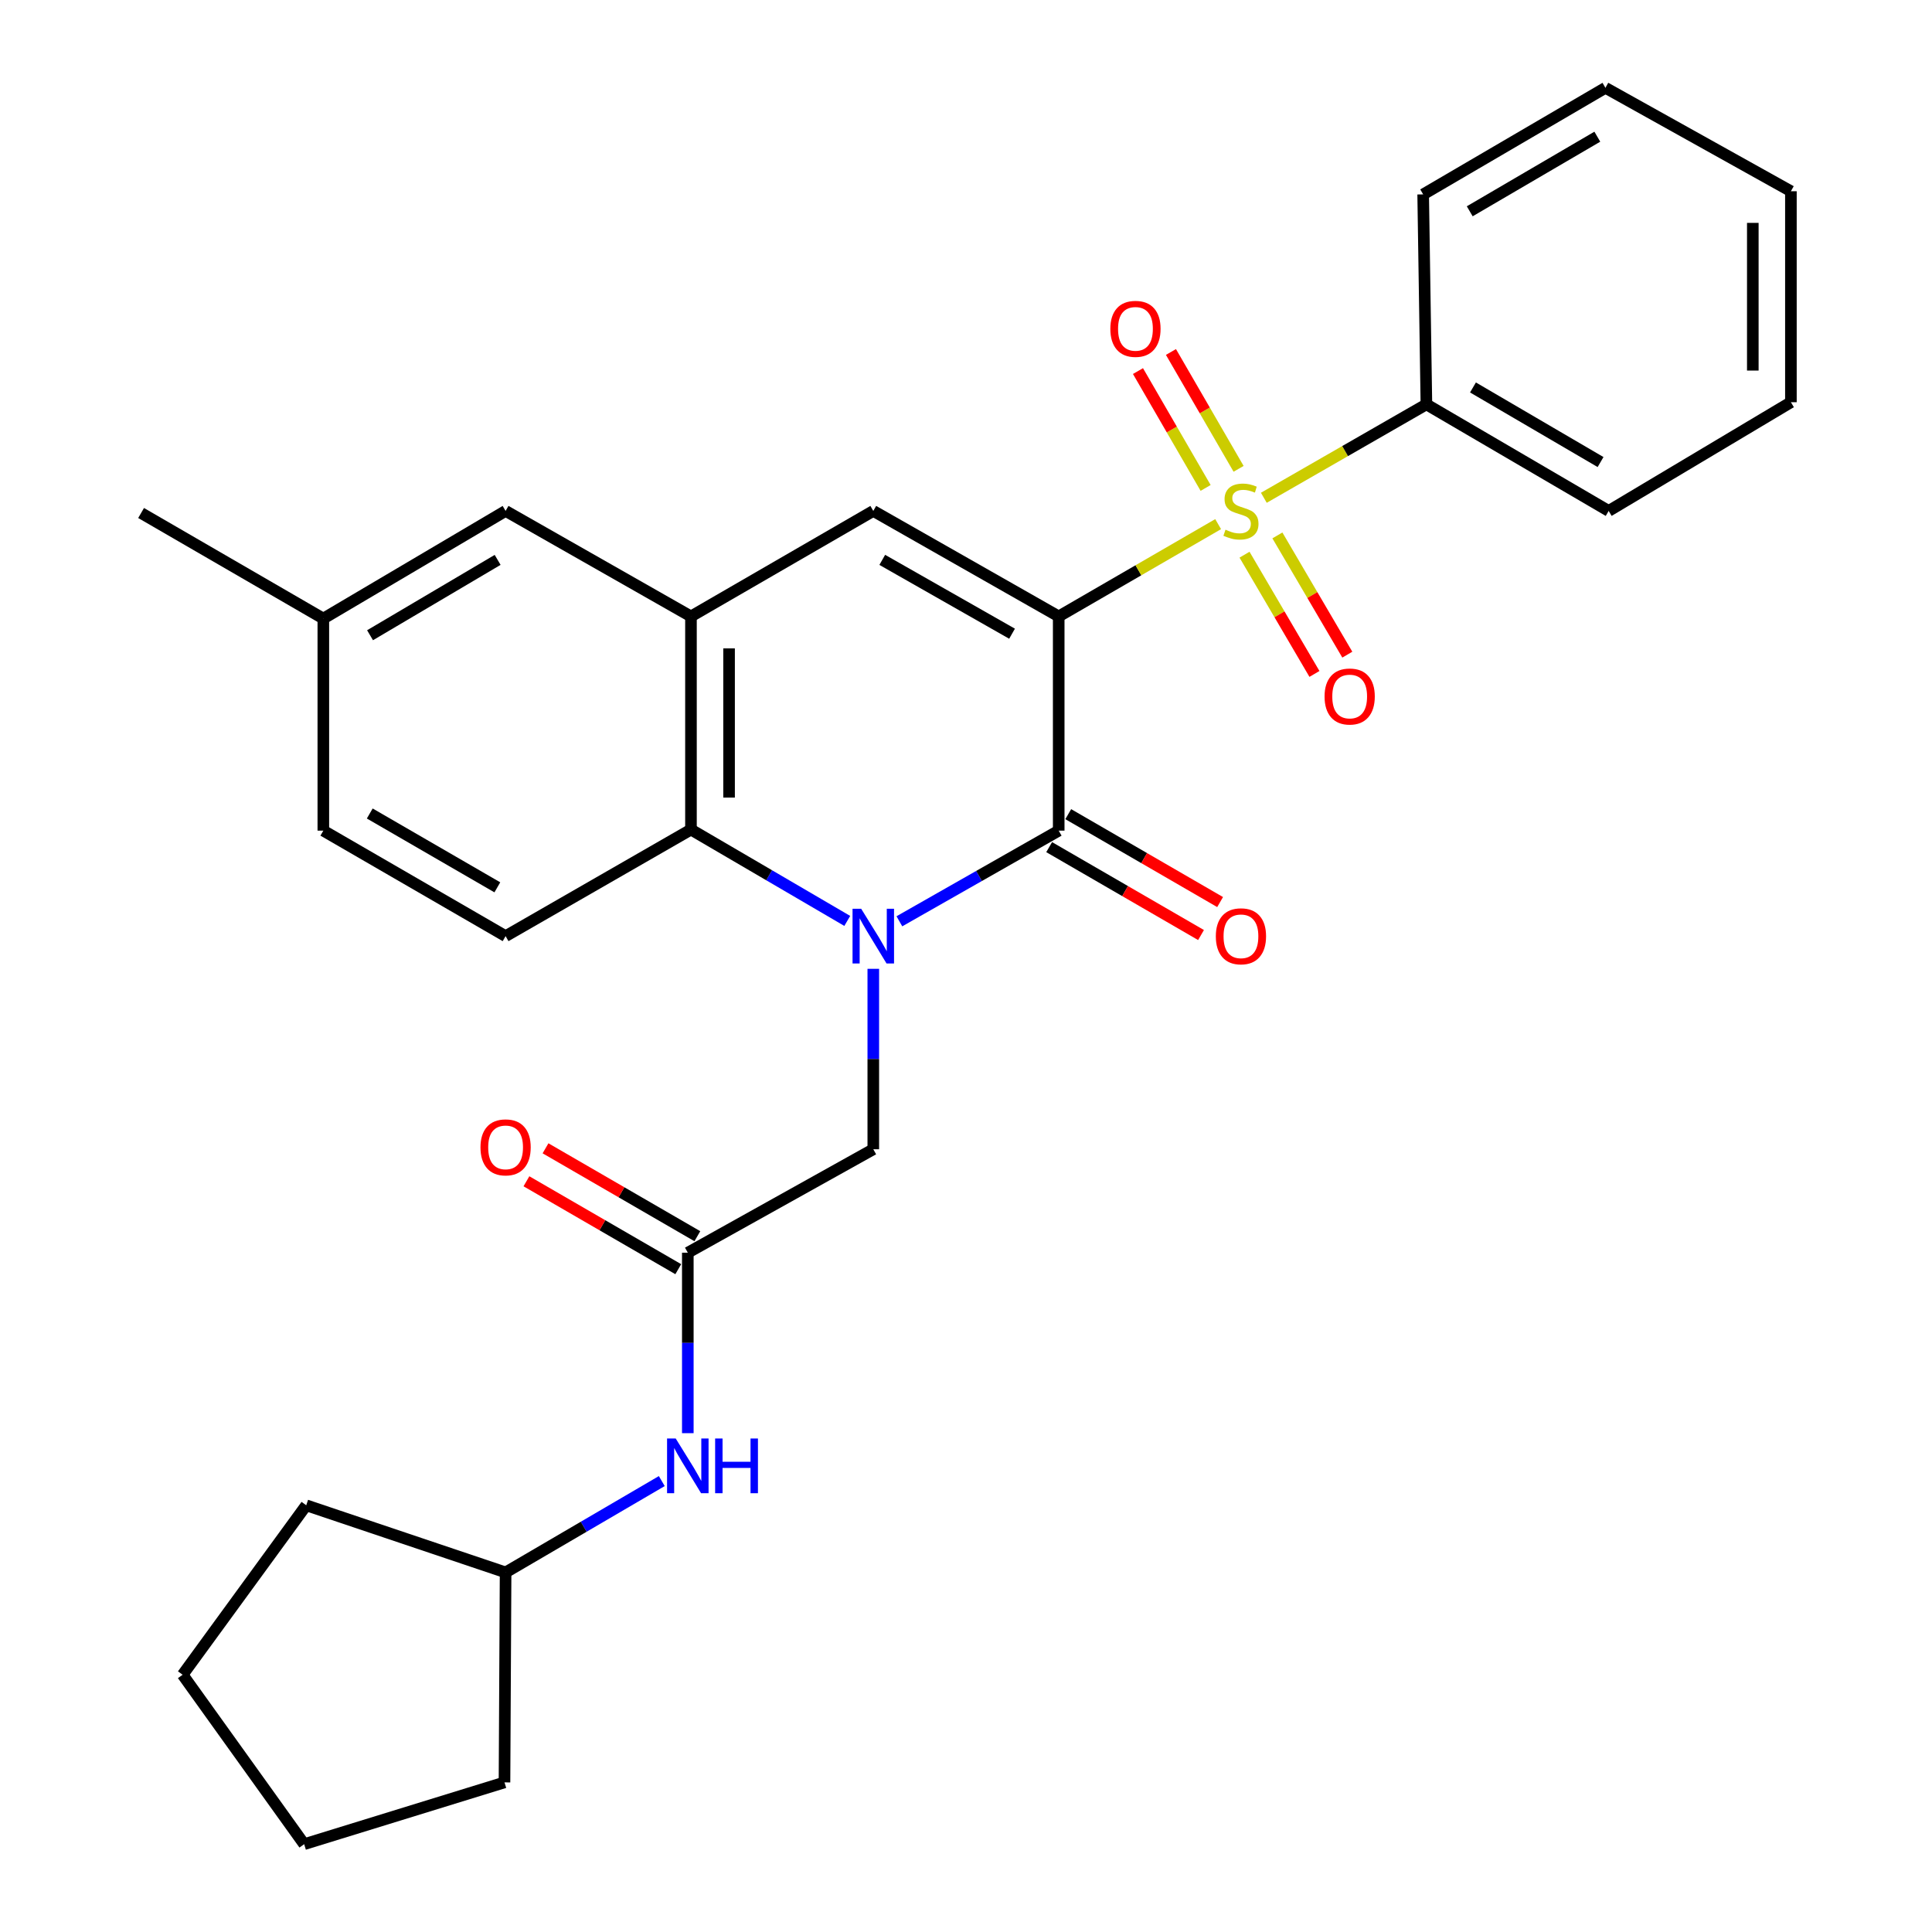 <?xml version='1.0' encoding='iso-8859-1'?>
<svg version='1.1' baseProfile='full'
              xmlns='http://www.w3.org/2000/svg'
                      xmlns:rdkit='http://www.rdkit.org/xml'
                      xmlns:xlink='http://www.w3.org/1999/xlink'
                  xml:space='preserve'
width='1000px' height='1000px' viewBox='0 0 1000 1000'>
<!-- END OF HEADER -->
<rect style='opacity:1.0;fill:#FFFFFF;stroke:none' width='1000' height='1000' x='0' y='0'> </rect>
<path class='bond-0' d='M 547.985,319.058 L 589.246,295.174' style='fill:none;fill-rule:evenodd;stroke:#000000;stroke-width:6px;stroke-linecap:butt;stroke-linejoin:miter;stroke-opacity:1' />
<path class='bond-0' d='M 589.246,295.174 L 630.508,271.289' style='fill:none;fill-rule:evenodd;stroke:#CCCC00;stroke-width:6px;stroke-linecap:butt;stroke-linejoin:miter;stroke-opacity:1' />
<path class='bond-2' d='M 547.985,319.058 L 547.985,429.939' style='fill:none;fill-rule:evenodd;stroke:#000000;stroke-width:6px;stroke-linecap:butt;stroke-linejoin:miter;stroke-opacity:1' />
<path class='bond-3' d='M 547.985,319.058 L 452.015,264.456' style='fill:none;fill-rule:evenodd;stroke:#000000;stroke-width:6px;stroke-linecap:butt;stroke-linejoin:miter;stroke-opacity:1' />
<path class='bond-3' d='M 523.838,328.008 L 456.659,289.786' style='fill:none;fill-rule:evenodd;stroke:#000000;stroke-width:6px;stroke-linecap:butt;stroke-linejoin:miter;stroke-opacity:1' />
<path class='bond-8' d='M 641.095,242.671 L 623.589,212.429' style='fill:none;fill-rule:evenodd;stroke:#CCCC00;stroke-width:6px;stroke-linecap:butt;stroke-linejoin:miter;stroke-opacity:1' />
<path class='bond-8' d='M 623.589,212.429 L 606.083,182.187' style='fill:none;fill-rule:evenodd;stroke:#FF0000;stroke-width:6px;stroke-linecap:butt;stroke-linejoin:miter;stroke-opacity:1' />
<path class='bond-8' d='M 624.028,252.551 L 606.522,222.309' style='fill:none;fill-rule:evenodd;stroke:#CCCC00;stroke-width:6px;stroke-linecap:butt;stroke-linejoin:miter;stroke-opacity:1' />
<path class='bond-8' d='M 606.522,222.309 L 589.016,192.066' style='fill:none;fill-rule:evenodd;stroke:#FF0000;stroke-width:6px;stroke-linecap:butt;stroke-linejoin:miter;stroke-opacity:1' />
<path class='bond-9' d='M 644.164,287.105 L 662.261,317.965' style='fill:none;fill-rule:evenodd;stroke:#CCCC00;stroke-width:6px;stroke-linecap:butt;stroke-linejoin:miter;stroke-opacity:1' />
<path class='bond-9' d='M 662.261,317.965 L 680.357,348.825' style='fill:none;fill-rule:evenodd;stroke:#FF0000;stroke-width:6px;stroke-linecap:butt;stroke-linejoin:miter;stroke-opacity:1' />
<path class='bond-9' d='M 661.175,277.129 L 679.271,307.989' style='fill:none;fill-rule:evenodd;stroke:#CCCC00;stroke-width:6px;stroke-linecap:butt;stroke-linejoin:miter;stroke-opacity:1' />
<path class='bond-9' d='M 679.271,307.989 L 697.368,338.849' style='fill:none;fill-rule:evenodd;stroke:#FF0000;stroke-width:6px;stroke-linecap:butt;stroke-linejoin:miter;stroke-opacity:1' />
<path class='bond-10' d='M 654.16,257.648 L 696.233,233.471' style='fill:none;fill-rule:evenodd;stroke:#CCCC00;stroke-width:6px;stroke-linecap:butt;stroke-linejoin:miter;stroke-opacity:1' />
<path class='bond-10' d='M 696.233,233.471 L 738.305,209.295' style='fill:none;fill-rule:evenodd;stroke:#000000;stroke-width:6px;stroke-linecap:butt;stroke-linejoin:miter;stroke-opacity:1' />
<path class='bond-1' d='M 465.515,476.861 L 506.75,453.4' style='fill:none;fill-rule:evenodd;stroke:#0000FF;stroke-width:6px;stroke-linecap:butt;stroke-linejoin:miter;stroke-opacity:1' />
<path class='bond-1' d='M 506.75,453.4 L 547.985,429.939' style='fill:none;fill-rule:evenodd;stroke:#000000;stroke-width:6px;stroke-linecap:butt;stroke-linejoin:miter;stroke-opacity:1' />
<path class='bond-6' d='M 452.015,501.46 L 452.015,548.156' style='fill:none;fill-rule:evenodd;stroke:#0000FF;stroke-width:6px;stroke-linecap:butt;stroke-linejoin:miter;stroke-opacity:1' />
<path class='bond-6' d='M 452.015,548.156 L 452.015,594.853' style='fill:none;fill-rule:evenodd;stroke:#000000;stroke-width:6px;stroke-linecap:butt;stroke-linejoin:miter;stroke-opacity:1' />
<path class='bond-29' d='M 438.542,476.667 L 398.093,453.024' style='fill:none;fill-rule:evenodd;stroke:#0000FF;stroke-width:6px;stroke-linecap:butt;stroke-linejoin:miter;stroke-opacity:1' />
<path class='bond-29' d='M 398.093,453.024 L 357.644,429.381' style='fill:none;fill-rule:evenodd;stroke:#000000;stroke-width:6px;stroke-linecap:butt;stroke-linejoin:miter;stroke-opacity:1' />
<path class='bond-12' d='M 543.046,438.473 L 582.347,461.223' style='fill:none;fill-rule:evenodd;stroke:#000000;stroke-width:6px;stroke-linecap:butt;stroke-linejoin:miter;stroke-opacity:1' />
<path class='bond-12' d='M 582.347,461.223 L 621.648,483.973' style='fill:none;fill-rule:evenodd;stroke:#FF0000;stroke-width:6px;stroke-linecap:butt;stroke-linejoin:miter;stroke-opacity:1' />
<path class='bond-12' d='M 552.925,421.406 L 592.226,444.156' style='fill:none;fill-rule:evenodd;stroke:#000000;stroke-width:6px;stroke-linecap:butt;stroke-linejoin:miter;stroke-opacity:1' />
<path class='bond-12' d='M 592.226,444.156 L 631.527,466.906' style='fill:none;fill-rule:evenodd;stroke:#FF0000;stroke-width:6px;stroke-linecap:butt;stroke-linejoin:miter;stroke-opacity:1' />
<path class='bond-5' d='M 452.015,264.456 L 357.644,319.058' style='fill:none;fill-rule:evenodd;stroke:#000000;stroke-width:6px;stroke-linecap:butt;stroke-linejoin:miter;stroke-opacity:1' />
<path class='bond-4' d='M 357.644,429.381 L 357.644,319.058' style='fill:none;fill-rule:evenodd;stroke:#000000;stroke-width:6px;stroke-linecap:butt;stroke-linejoin:miter;stroke-opacity:1' />
<path class='bond-4' d='M 377.364,412.832 L 377.364,335.607' style='fill:none;fill-rule:evenodd;stroke:#000000;stroke-width:6px;stroke-linecap:butt;stroke-linejoin:miter;stroke-opacity:1' />
<path class='bond-11' d='M 357.644,429.381 L 261.695,484.542' style='fill:none;fill-rule:evenodd;stroke:#000000;stroke-width:6px;stroke-linecap:butt;stroke-linejoin:miter;stroke-opacity:1' />
<path class='bond-14' d='M 357.644,319.058 L 261.695,264.456' style='fill:none;fill-rule:evenodd;stroke:#000000;stroke-width:6px;stroke-linecap:butt;stroke-linejoin:miter;stroke-opacity:1' />
<path class='bond-7' d='M 452.015,594.853 L 356.011,648.393' style='fill:none;fill-rule:evenodd;stroke:#000000;stroke-width:6px;stroke-linecap:butt;stroke-linejoin:miter;stroke-opacity:1' />
<path class='bond-13' d='M 356.011,648.393 L 356.011,695.1' style='fill:none;fill-rule:evenodd;stroke:#000000;stroke-width:6px;stroke-linecap:butt;stroke-linejoin:miter;stroke-opacity:1' />
<path class='bond-13' d='M 356.011,695.1 L 356.011,741.808' style='fill:none;fill-rule:evenodd;stroke:#0000FF;stroke-width:6px;stroke-linecap:butt;stroke-linejoin:miter;stroke-opacity:1' />
<path class='bond-15' d='M 360.951,639.86 L 321.656,617.11' style='fill:none;fill-rule:evenodd;stroke:#000000;stroke-width:6px;stroke-linecap:butt;stroke-linejoin:miter;stroke-opacity:1' />
<path class='bond-15' d='M 321.656,617.11 L 282.36,594.361' style='fill:none;fill-rule:evenodd;stroke:#FF0000;stroke-width:6px;stroke-linecap:butt;stroke-linejoin:miter;stroke-opacity:1' />
<path class='bond-15' d='M 351.071,656.926 L 311.775,634.176' style='fill:none;fill-rule:evenodd;stroke:#000000;stroke-width:6px;stroke-linecap:butt;stroke-linejoin:miter;stroke-opacity:1' />
<path class='bond-15' d='M 311.775,634.176 L 272.479,611.427' style='fill:none;fill-rule:evenodd;stroke:#FF0000;stroke-width:6px;stroke-linecap:butt;stroke-linejoin:miter;stroke-opacity:1' />
<path class='bond-19' d='M 738.305,209.295 L 832.643,264.456' style='fill:none;fill-rule:evenodd;stroke:#000000;stroke-width:6px;stroke-linecap:butt;stroke-linejoin:miter;stroke-opacity:1' />
<path class='bond-19' d='M 762.41,200.545 L 828.446,239.158' style='fill:none;fill-rule:evenodd;stroke:#000000;stroke-width:6px;stroke-linecap:butt;stroke-linejoin:miter;stroke-opacity:1' />
<path class='bond-20' d='M 738.305,209.295 L 736.629,100.616' style='fill:none;fill-rule:evenodd;stroke:#000000;stroke-width:6px;stroke-linecap:butt;stroke-linejoin:miter;stroke-opacity:1' />
<path class='bond-30' d='M 261.695,484.542 L 167.357,429.939' style='fill:none;fill-rule:evenodd;stroke:#000000;stroke-width:6px;stroke-linecap:butt;stroke-linejoin:miter;stroke-opacity:1' />
<path class='bond-30' d='M 257.423,459.284 L 191.386,421.062' style='fill:none;fill-rule:evenodd;stroke:#000000;stroke-width:6px;stroke-linecap:butt;stroke-linejoin:miter;stroke-opacity:1' />
<path class='bond-18' d='M 342.54,766.603 L 302.117,790.24' style='fill:none;fill-rule:evenodd;stroke:#0000FF;stroke-width:6px;stroke-linecap:butt;stroke-linejoin:miter;stroke-opacity:1' />
<path class='bond-18' d='M 302.117,790.24 L 261.695,813.876' style='fill:none;fill-rule:evenodd;stroke:#000000;stroke-width:6px;stroke-linecap:butt;stroke-linejoin:miter;stroke-opacity:1' />
<path class='bond-17' d='M 261.695,264.456 L 167.357,320.176' style='fill:none;fill-rule:evenodd;stroke:#000000;stroke-width:6px;stroke-linecap:butt;stroke-linejoin:miter;stroke-opacity:1' />
<path class='bond-17' d='M 257.573,289.793 L 191.536,328.797' style='fill:none;fill-rule:evenodd;stroke:#000000;stroke-width:6px;stroke-linecap:butt;stroke-linejoin:miter;stroke-opacity:1' />
<path class='bond-16' d='M 167.357,429.939 L 167.357,320.176' style='fill:none;fill-rule:evenodd;stroke:#000000;stroke-width:6px;stroke-linecap:butt;stroke-linejoin:miter;stroke-opacity:1' />
<path class='bond-21' d='M 167.357,320.176 L 73.03,265.529' style='fill:none;fill-rule:evenodd;stroke:#000000;stroke-width:6px;stroke-linecap:butt;stroke-linejoin:miter;stroke-opacity:1' />
<path class='bond-22' d='M 261.695,813.876 L 158.505,779.136' style='fill:none;fill-rule:evenodd;stroke:#000000;stroke-width:6px;stroke-linecap:butt;stroke-linejoin:miter;stroke-opacity:1' />
<path class='bond-23' d='M 261.695,813.876 L 261.125,922.566' style='fill:none;fill-rule:evenodd;stroke:#000000;stroke-width:6px;stroke-linecap:butt;stroke-linejoin:miter;stroke-opacity:1' />
<path class='bond-24' d='M 832.643,264.456 L 926.97,208.188' style='fill:none;fill-rule:evenodd;stroke:#000000;stroke-width:6px;stroke-linecap:butt;stroke-linejoin:miter;stroke-opacity:1' />
<path class='bond-25' d='M 736.629,100.616 L 830.967,45.455' style='fill:none;fill-rule:evenodd;stroke:#000000;stroke-width:6px;stroke-linecap:butt;stroke-linejoin:miter;stroke-opacity:1' />
<path class='bond-25' d='M 760.733,109.365 L 826.77,70.752' style='fill:none;fill-rule:evenodd;stroke:#000000;stroke-width:6px;stroke-linecap:butt;stroke-linejoin:miter;stroke-opacity:1' />
<path class='bond-27' d='M 158.505,779.136 L 94.535,866.846' style='fill:none;fill-rule:evenodd;stroke:#000000;stroke-width:6px;stroke-linecap:butt;stroke-linejoin:miter;stroke-opacity:1' />
<path class='bond-26' d='M 261.125,922.566 L 157.431,954.545' style='fill:none;fill-rule:evenodd;stroke:#000000;stroke-width:6px;stroke-linecap:butt;stroke-linejoin:miter;stroke-opacity:1' />
<path class='bond-31' d='M 926.97,208.188 L 926.97,98.983' style='fill:none;fill-rule:evenodd;stroke:#000000;stroke-width:6px;stroke-linecap:butt;stroke-linejoin:miter;stroke-opacity:1' />
<path class='bond-31' d='M 907.25,191.807 L 907.25,115.364' style='fill:none;fill-rule:evenodd;stroke:#000000;stroke-width:6px;stroke-linecap:butt;stroke-linejoin:miter;stroke-opacity:1' />
<path class='bond-28' d='M 830.967,45.455 L 926.97,98.983' style='fill:none;fill-rule:evenodd;stroke:#000000;stroke-width:6px;stroke-linecap:butt;stroke-linejoin:miter;stroke-opacity:1' />
<path class='bond-32' d='M 157.431,954.545 L 94.535,866.846' style='fill:none;fill-rule:evenodd;stroke:#000000;stroke-width:6px;stroke-linecap:butt;stroke-linejoin:miter;stroke-opacity:1' />
<path  class='atom-1' d='M 634.312 274.176
Q 634.632 274.296, 635.952 274.856
Q 637.272 275.416, 638.712 275.776
Q 640.192 276.096, 641.632 276.096
Q 644.312 276.096, 645.872 274.816
Q 647.432 273.496, 647.432 271.216
Q 647.432 269.656, 646.632 268.696
Q 645.872 267.736, 644.672 267.216
Q 643.472 266.696, 641.472 266.096
Q 638.952 265.336, 637.432 264.616
Q 635.952 263.896, 634.872 262.376
Q 633.832 260.856, 633.832 258.296
Q 633.832 254.736, 636.232 252.536
Q 638.672 250.336, 643.472 250.336
Q 646.752 250.336, 650.472 251.896
L 649.552 254.976
Q 646.152 253.576, 643.592 253.576
Q 640.832 253.576, 639.312 254.736
Q 637.792 255.856, 637.832 257.816
Q 637.832 259.336, 638.592 260.256
Q 639.392 261.176, 640.512 261.696
Q 641.672 262.216, 643.592 262.816
Q 646.152 263.616, 647.672 264.416
Q 649.192 265.216, 650.272 266.856
Q 651.392 268.456, 651.392 271.216
Q 651.392 275.136, 648.752 277.256
Q 646.152 279.336, 641.792 279.336
Q 639.272 279.336, 637.352 278.776
Q 635.472 278.256, 633.232 277.336
L 634.312 274.176
' fill='#CCCC00'/>
<path  class='atom-2' d='M 445.755 470.382
L 455.035 485.382
Q 455.955 486.862, 457.435 489.542
Q 458.915 492.222, 458.995 492.382
L 458.995 470.382
L 462.755 470.382
L 462.755 498.702
L 458.875 498.702
L 448.915 482.302
Q 447.755 480.382, 446.515 478.182
Q 445.315 475.982, 444.955 475.302
L 444.955 498.702
L 441.275 498.702
L 441.275 470.382
L 445.755 470.382
' fill='#0000FF'/>
<path  class='atom-9' d='M 574.71 170.209
Q 574.71 163.409, 578.07 159.609
Q 581.43 155.809, 587.71 155.809
Q 593.99 155.809, 597.35 159.609
Q 600.71 163.409, 600.71 170.209
Q 600.71 177.089, 597.31 181.009
Q 593.91 184.889, 587.71 184.889
Q 581.47 184.889, 578.07 181.009
Q 574.71 177.129, 574.71 170.209
M 587.71 181.689
Q 592.03 181.689, 594.35 178.809
Q 596.71 175.889, 596.71 170.209
Q 596.71 164.649, 594.35 161.849
Q 592.03 159.009, 587.71 159.009
Q 583.39 159.009, 581.03 161.809
Q 578.71 164.609, 578.71 170.209
Q 578.71 175.929, 581.03 178.809
Q 583.39 181.689, 587.71 181.689
' fill='#FF0000'/>
<path  class='atom-10' d='M 685.591 360.506
Q 685.591 353.706, 688.951 349.906
Q 692.311 346.106, 698.591 346.106
Q 704.871 346.106, 708.231 349.906
Q 711.591 353.706, 711.591 360.506
Q 711.591 367.386, 708.191 371.306
Q 704.791 375.186, 698.591 375.186
Q 692.351 375.186, 688.951 371.306
Q 685.591 367.426, 685.591 360.506
M 698.591 371.986
Q 702.911 371.986, 705.231 369.106
Q 707.591 366.186, 707.591 360.506
Q 707.591 354.946, 705.231 352.146
Q 702.911 349.306, 698.591 349.306
Q 694.271 349.306, 691.911 352.106
Q 689.591 354.906, 689.591 360.506
Q 689.591 366.226, 691.911 369.106
Q 694.271 371.986, 698.591 371.986
' fill='#FF0000'/>
<path  class='atom-13' d='M 629.312 484.622
Q 629.312 477.822, 632.672 474.022
Q 636.032 470.222, 642.312 470.222
Q 648.592 470.222, 651.952 474.022
Q 655.312 477.822, 655.312 484.622
Q 655.312 491.502, 651.912 495.422
Q 648.512 499.302, 642.312 499.302
Q 636.072 499.302, 632.672 495.422
Q 629.312 491.542, 629.312 484.622
M 642.312 496.102
Q 646.632 496.102, 648.952 493.222
Q 651.312 490.302, 651.312 484.622
Q 651.312 479.062, 648.952 476.262
Q 646.632 473.422, 642.312 473.422
Q 637.992 473.422, 635.632 476.222
Q 633.312 479.022, 633.312 484.622
Q 633.312 490.342, 635.632 493.222
Q 637.992 496.102, 642.312 496.102
' fill='#FF0000'/>
<path  class='atom-14' d='M 349.751 744.566
L 359.031 759.566
Q 359.951 761.046, 361.431 763.726
Q 362.911 766.406, 362.991 766.566
L 362.991 744.566
L 366.751 744.566
L 366.751 772.886
L 362.871 772.886
L 352.911 756.486
Q 351.751 754.566, 350.511 752.366
Q 349.311 750.166, 348.951 749.486
L 348.951 772.886
L 345.271 772.886
L 345.271 744.566
L 349.751 744.566
' fill='#0000FF'/>
<path  class='atom-14' d='M 370.151 744.566
L 373.991 744.566
L 373.991 756.606
L 388.471 756.606
L 388.471 744.566
L 392.311 744.566
L 392.311 772.886
L 388.471 772.886
L 388.471 759.806
L 373.991 759.806
L 373.991 772.886
L 370.151 772.886
L 370.151 744.566
' fill='#0000FF'/>
<path  class='atom-16' d='M 248.695 593.87
Q 248.695 587.07, 252.055 583.27
Q 255.415 579.47, 261.695 579.47
Q 267.975 579.47, 271.335 583.27
Q 274.695 587.07, 274.695 593.87
Q 274.695 600.75, 271.295 604.67
Q 267.895 608.55, 261.695 608.55
Q 255.455 608.55, 252.055 604.67
Q 248.695 600.79, 248.695 593.87
M 261.695 605.35
Q 266.015 605.35, 268.335 602.47
Q 270.695 599.55, 270.695 593.87
Q 270.695 588.31, 268.335 585.51
Q 266.015 582.67, 261.695 582.67
Q 257.375 582.67, 255.015 585.47
Q 252.695 588.27, 252.695 593.87
Q 252.695 599.59, 255.015 602.47
Q 257.375 605.35, 261.695 605.35
' fill='#FF0000'/>
</svg>
